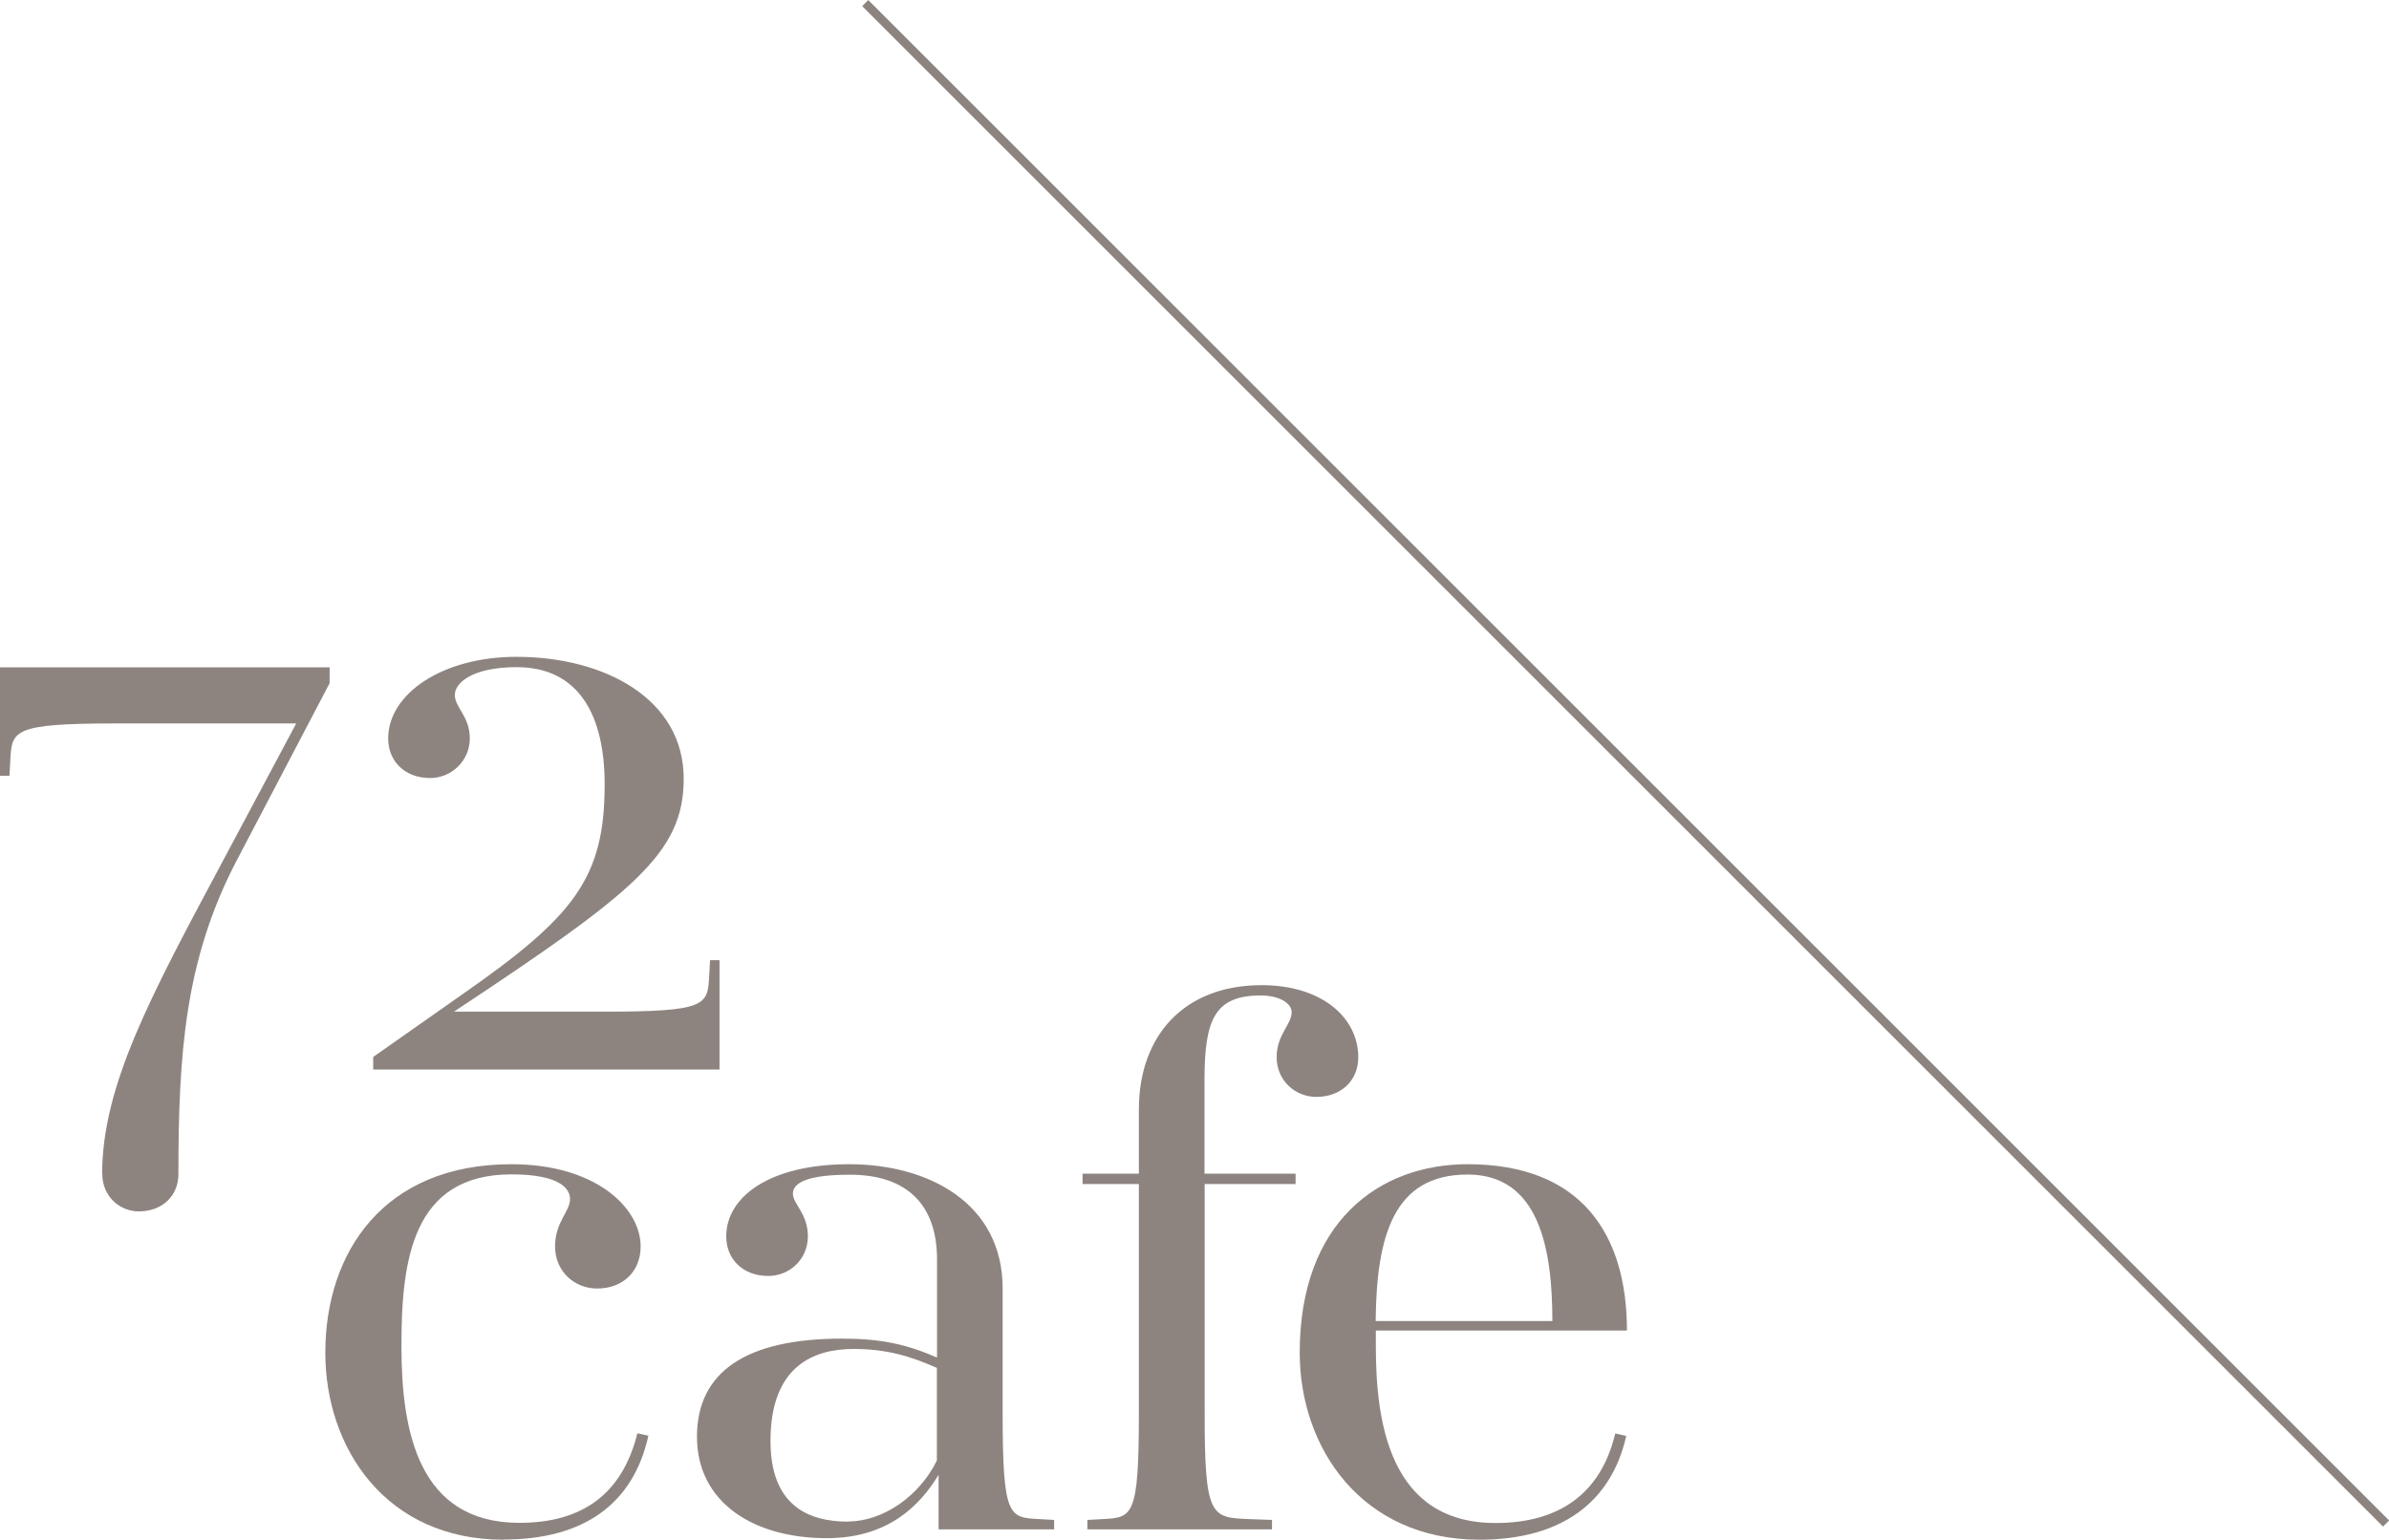 <?xml version="1.0" encoding="UTF-8"?><svg id="_レイヤー_2" xmlns="http://www.w3.org/2000/svg" viewBox="0 0 138.72 89.43"><defs><style>.cls-1{fill:none;stroke:#8d8480;stroke-miterlimit:10;stroke-width:.5px;}.cls-2{fill:#8d8480;}</style></defs><g id="_レイヤー_1-2"><path class="cls-2" d="M5.93,68.2c0-5.15,2.85-10.4,6.95-18.08l4.32-8.1H6.72c-5.98,0-6.03.41-6.12,2.12l-.05.92h-.55v-6.3h19.14v.92l-5.47,10.44c-2.94,5.7-3.31,11.13-3.31,18.08,0,1.24-.92,2.16-2.3,2.16-1.15,0-2.12-.92-2.12-2.16Z"/><path class="cls-2" d="M21.67,62.13v-.74l5.11-3.59c6.53-4.55,8.33-6.76,8.33-12.24,0-4.05-1.52-6.81-5.11-6.81-2.58,0-3.59.92-3.59,1.61,0,.74.87,1.24.87,2.53s-1.06,2.3-2.3,2.3c-1.47,0-2.44-.97-2.44-2.3,0-2.58,3.13-4.74,7.45-4.74,5.11,0,9.71,2.44,9.71,7.08,0,4.32-2.85,6.58-13.34,13.53h8.7c5.98,0,6.03-.37,6.12-2.07l.05-.92h.55v6.35h-20.1Z"/><path class="cls-2" d="M29.24,89.43c-6.85,0-10.35-5.34-10.35-10.86,0-5.8,3.36-10.95,10.81-10.95,4.88,0,7.5,2.53,7.5,4.78,0,1.43-1.01,2.44-2.53,2.44-1.33,0-2.44-1.01-2.44-2.44s.87-2.02.87-2.76c0-.6-.6-1.43-3.4-1.43-5.8,0-6.39,5.06-6.39,9.98s.97,10.26,6.85,10.26c3.68,0,5.98-1.7,6.85-5.2l.64.14c-.87,3.91-3.68,6.03-8.42,6.03Z"/><path class="cls-2" d="M54.5,88.83v-3.17c-1.06,1.75-2.9,3.68-6.49,3.68-4.32,0-7.54-2.12-7.54-5.89s2.85-5.7,8.42-5.7c2.25,0,3.73.32,5.52,1.1v-5.7c0-3.13-1.7-4.92-5.06-4.92-2.44,0-3.31.46-3.31,1.1,0,.6.87,1.15.87,2.48s-1.06,2.3-2.3,2.3c-1.47,0-2.44-.97-2.44-2.3,0-2.3,2.53-4.19,7.13-4.19s8.92,2.25,8.92,7.22v7.27c0,5.98.37,6.03,2.07,6.12l.92.05v.55h-6.72ZM49.25,88.37c2.02,0,4.14-1.47,5.15-3.54v-5.38c-1.56-.69-2.94-1.1-4.83-1.1-2.3,0-4.83.97-4.83,5.34,0,3.73,2.16,4.69,4.51,4.69Z"/><path class="cls-2" d="M69.95,68.77v13.34c0,5.98.37,6.03,2.53,6.12l1.38.05v.55h-10.72v-.55l.92-.05c1.7-.09,2.07-.14,2.07-6.12v-13.34h-3.27v-.6h3.27v-3.73c0-4.28,2.62-7.22,7.13-7.22,3.5,0,5.61,1.89,5.61,4.19,0,1.33-.97,2.3-2.44,2.3-1.24,0-2.3-.97-2.3-2.3s.87-1.89.87-2.62c0-.51-.69-.97-1.79-.97-2.67,0-3.27,1.38-3.27,4.92v5.43h5.29v.6h-5.29Z"/><path class="cls-2" d="M85.91,89.43c-6.85,0-10.44-5.34-10.44-10.86,0-7.59,4.6-10.95,9.75-10.95,6.62,0,9.25,4.09,9.25,9.66h-14.58v.92c0,4.37.78,10.26,6.95,10.26,3.68,0,6.12-1.7,6.95-5.2l.64.14c-.87,3.86-3.77,6.03-8.51,6.03ZM85.22,68.22c-4.32,0-5.29,3.59-5.34,8.51h10.26c0-4.14-.74-8.51-4.92-8.51Z"/><line class="cls-1" x1="50.24" y1=".18" x2="138.55" y2="88.49"/></g></svg>